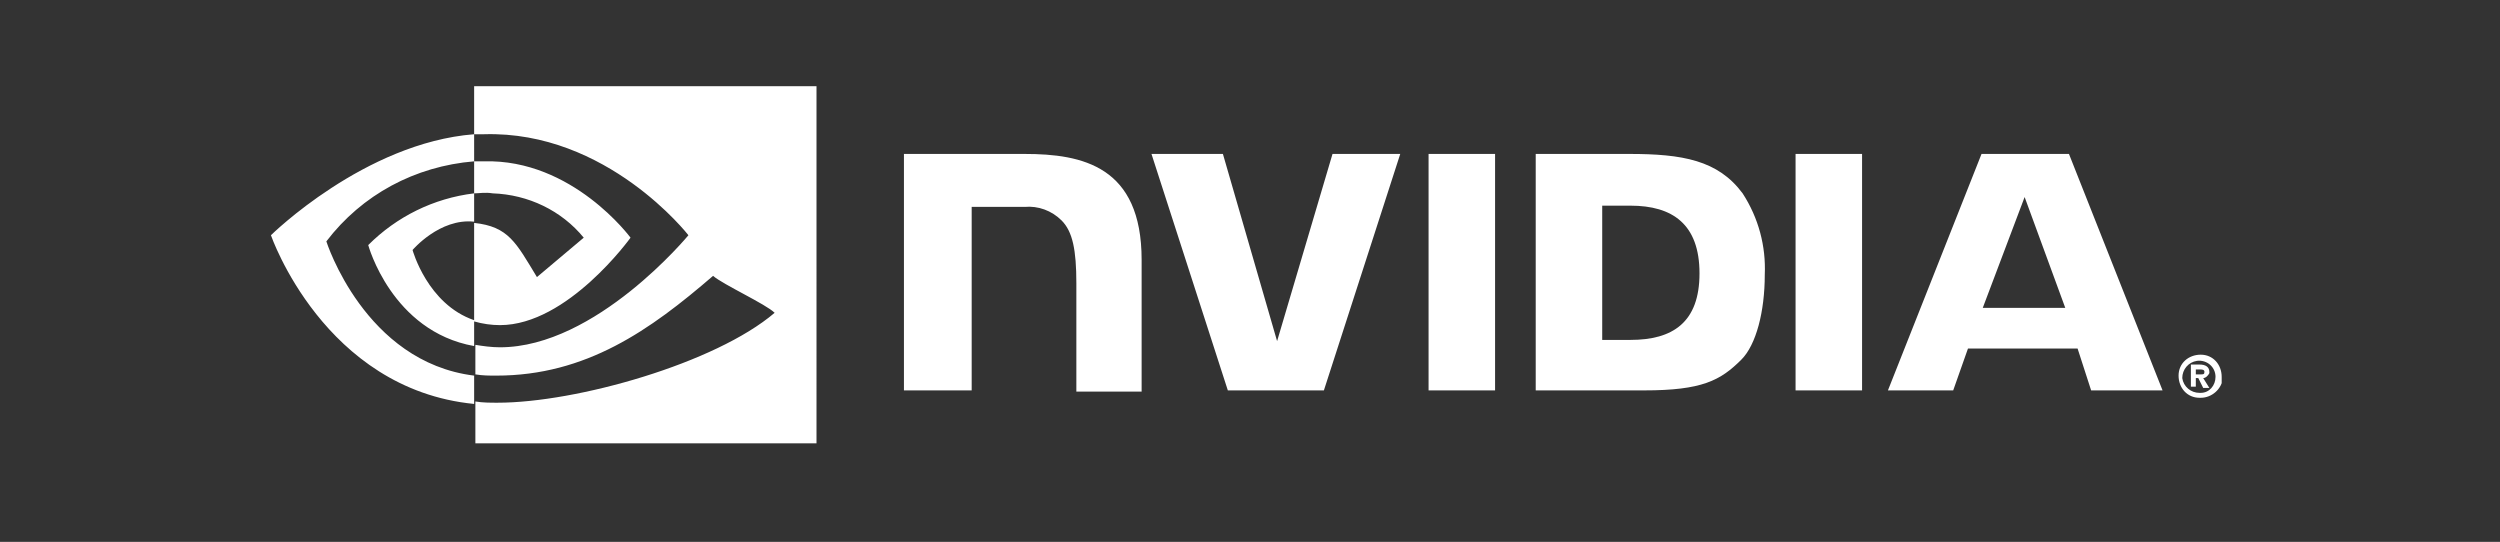 <?xml version="1.0" encoding="utf-8"?>
<!-- Generator: Adobe Illustrator 27.8.1, SVG Export Plug-In . SVG Version: 6.00 Build 0)  -->
<svg version="1.1" id="Layer_1" xmlns="http://www.w3.org/2000/svg" xmlns:xlink="http://www.w3.org/1999/xlink" x="0px" y="0px"
	 viewBox="0 0 203 44" style="enable-background:new 0 0 203 44;" xml:space="preserve">
<rect x="0" y="0" width="203" height="44" fill="#333333" stroke="none"/>
<style type="text/css">
	.st0{clip-path:url(#SVGID_00000134954885576132427390000004506361199170840221_);}
	.st1{clip-path:url(#SVGID_00000119092309700185645540000014058435877506267323_);}
	.st2{fill:#FFFFFF;}
</style>
<g>
	<defs>
		<rect id="SVGID_1_" y="0" width="203" height="44"/>
	</defs>
	<clipPath id="SVGID_00000133499449250489742780000002025320334562443675_">
		<use xlink:href="#SVGID_1_"  style="overflow:visible;"/>
	</clipPath>
	<g id="Nvidia" style="clip-path:url(#SVGID_00000133499449250489742780000002025320334562443675_);">
		<g>
			<g id="Mask_Group_4">
				<g id="Group_8" transform="translate(22 7)">
					<g>
						<defs>
							<rect id="SVGID_00000075860504899097748540000012009078232760921988_" y="0" width="158.4" height="29.2"/>
						</defs>
						<clipPath id="SVGID_00000062161593532112921860000006155630448356847531_">
							<use xlink:href="#SVGID_00000075860504899097748540000012009078232760921988_"  style="overflow:visible;"/>
						</clipPath>
						<g id="Group_7" style="clip-path:url(#SVGID_00000062161593532112921860000006155630448356847531_);">
							<path id="Path_19" class="st2" d="M156.3,23.4V23h0.3c0.2,0,0.4,0,0.4,0.2s-0.1,0.2-0.3,0.2L156.3,23.4z M156.3,23.7h0.2
								l0.4,0.8h0.5l-0.5-0.8c0.2,0,0.4-0.2,0.5-0.4c0,0,0,0,0-0.1c0-0.4-0.3-0.6-0.8-0.6h-0.7v1.8h0.4L156.3,23.7 M158.4,23.6
								c0-1-0.7-1.8-1.7-1.8s-1.8,0.7-1.8,1.7c0,1,0.7,1.8,1.7,1.8c0,0,0,0,0.1,0c0.9,0,1.7-0.7,1.8-1.6
								C158.4,23.7,158.4,23.6,158.4,23.6 M157.9,23.6c0,0.7-0.5,1.3-1.2,1.3c0,0,0,0-0.1,0v0c-0.7,0-1.3-0.5-1.4-1.2
								c0-0.7,0.5-1.3,1.2-1.4C157.2,22.2,157.9,22.8,157.9,23.6C157.9,23.5,157.9,23.6,157.9,23.6"/>
							<path id="Path_20" class="st2" d="M94,5.5v19.2h5.4V5.5H94z M51.4,5.5v19.2h5.5V9.8l4.3,0c1.1-0.1,2.2,0.3,3,1.1
								c0.9,0.9,1.2,2.4,1.2,5.1v8.8h5.3V14.1c0-7.6-4.8-8.6-9.5-8.6L51.4,5.5z M102.7,5.5v19.2h8.8c4.7,0,6.2-0.8,7.9-2.5
								c1.2-1.2,1.9-3.9,1.9-6.9c0.1-2.3-0.5-4.6-1.8-6.6c-2-2.7-4.9-3.2-9.2-3.2L102.7,5.5z M108.1,9.7h2.3c3.4,0,5.6,1.5,5.6,5.5
								s-2.2,5.4-5.6,5.4h-2.3V9.7z M86.2,5.5l-4.5,15.2L77.3,5.5h-5.8l6.2,19.2h7.8l6.2-19.2L86.2,5.5z M123.8,24.7h5.4V5.5h-5.4
								L123.8,24.7z M138.9,5.5l-7.6,19.2h5.3l1.2-3.4h8.9l1.1,3.4h5.8l-7.6-19.2L138.9,5.5z M142.4,9l3.3,9h-6.7L142.4,9z"/>
							<path id="Path_21" class="st2" d="M16.5,8.7V6.1c0.3,0,0.5,0,0.8,0c7.2-0.2,11.9,6.2,11.9,6.2s-5.1,7.1-10.6,7.1
								c-0.7,0-1.4-0.1-2.1-0.3v-8c2.8,0.3,3.4,1.6,5.1,4.4l3.8-3.2c-1.8-2.2-4.5-3.5-7.4-3.6C17.4,8.6,16.9,8.7,16.5,8.7 M16.5,0
								v3.9c0.3,0,0.5,0,0.8,0c10-0.3,16.6,8.2,16.6,8.2s-7.5,9.1-15.3,9.1c-0.7,0-1.4-0.1-2-0.2v2.4c0.6,0.1,1.1,0.1,1.7,0.1
								c7.3,0,12.5-3.7,17.6-8.1c0.8,0.7,4.3,2.3,5,3c-4.8,4.1-16.1,7.3-22.5,7.3c-0.6,0-1.2,0-1.8-0.1v3.4h27.7V0L16.5,0z M16.5,19
								v2.1c-6.7-1.2-8.6-8.2-8.6-8.2c2.3-2.3,5.3-3.8,8.6-4.2V11h0c-2.8-0.3-5,2.3-5,2.3S12.7,17.7,16.5,19 M4.5,12.6
								c2.9-3.8,7.2-6.1,12-6.5V3.9C7.6,4.6,0,12.1,0,12.1s4.3,12.5,16.5,13.7v-2.3C7.6,22.4,4.5,12.6,4.5,12.6"/>
						</g>
					</g>
				</g>
			</g>
		</g>
	</g>
</g>
</svg>
